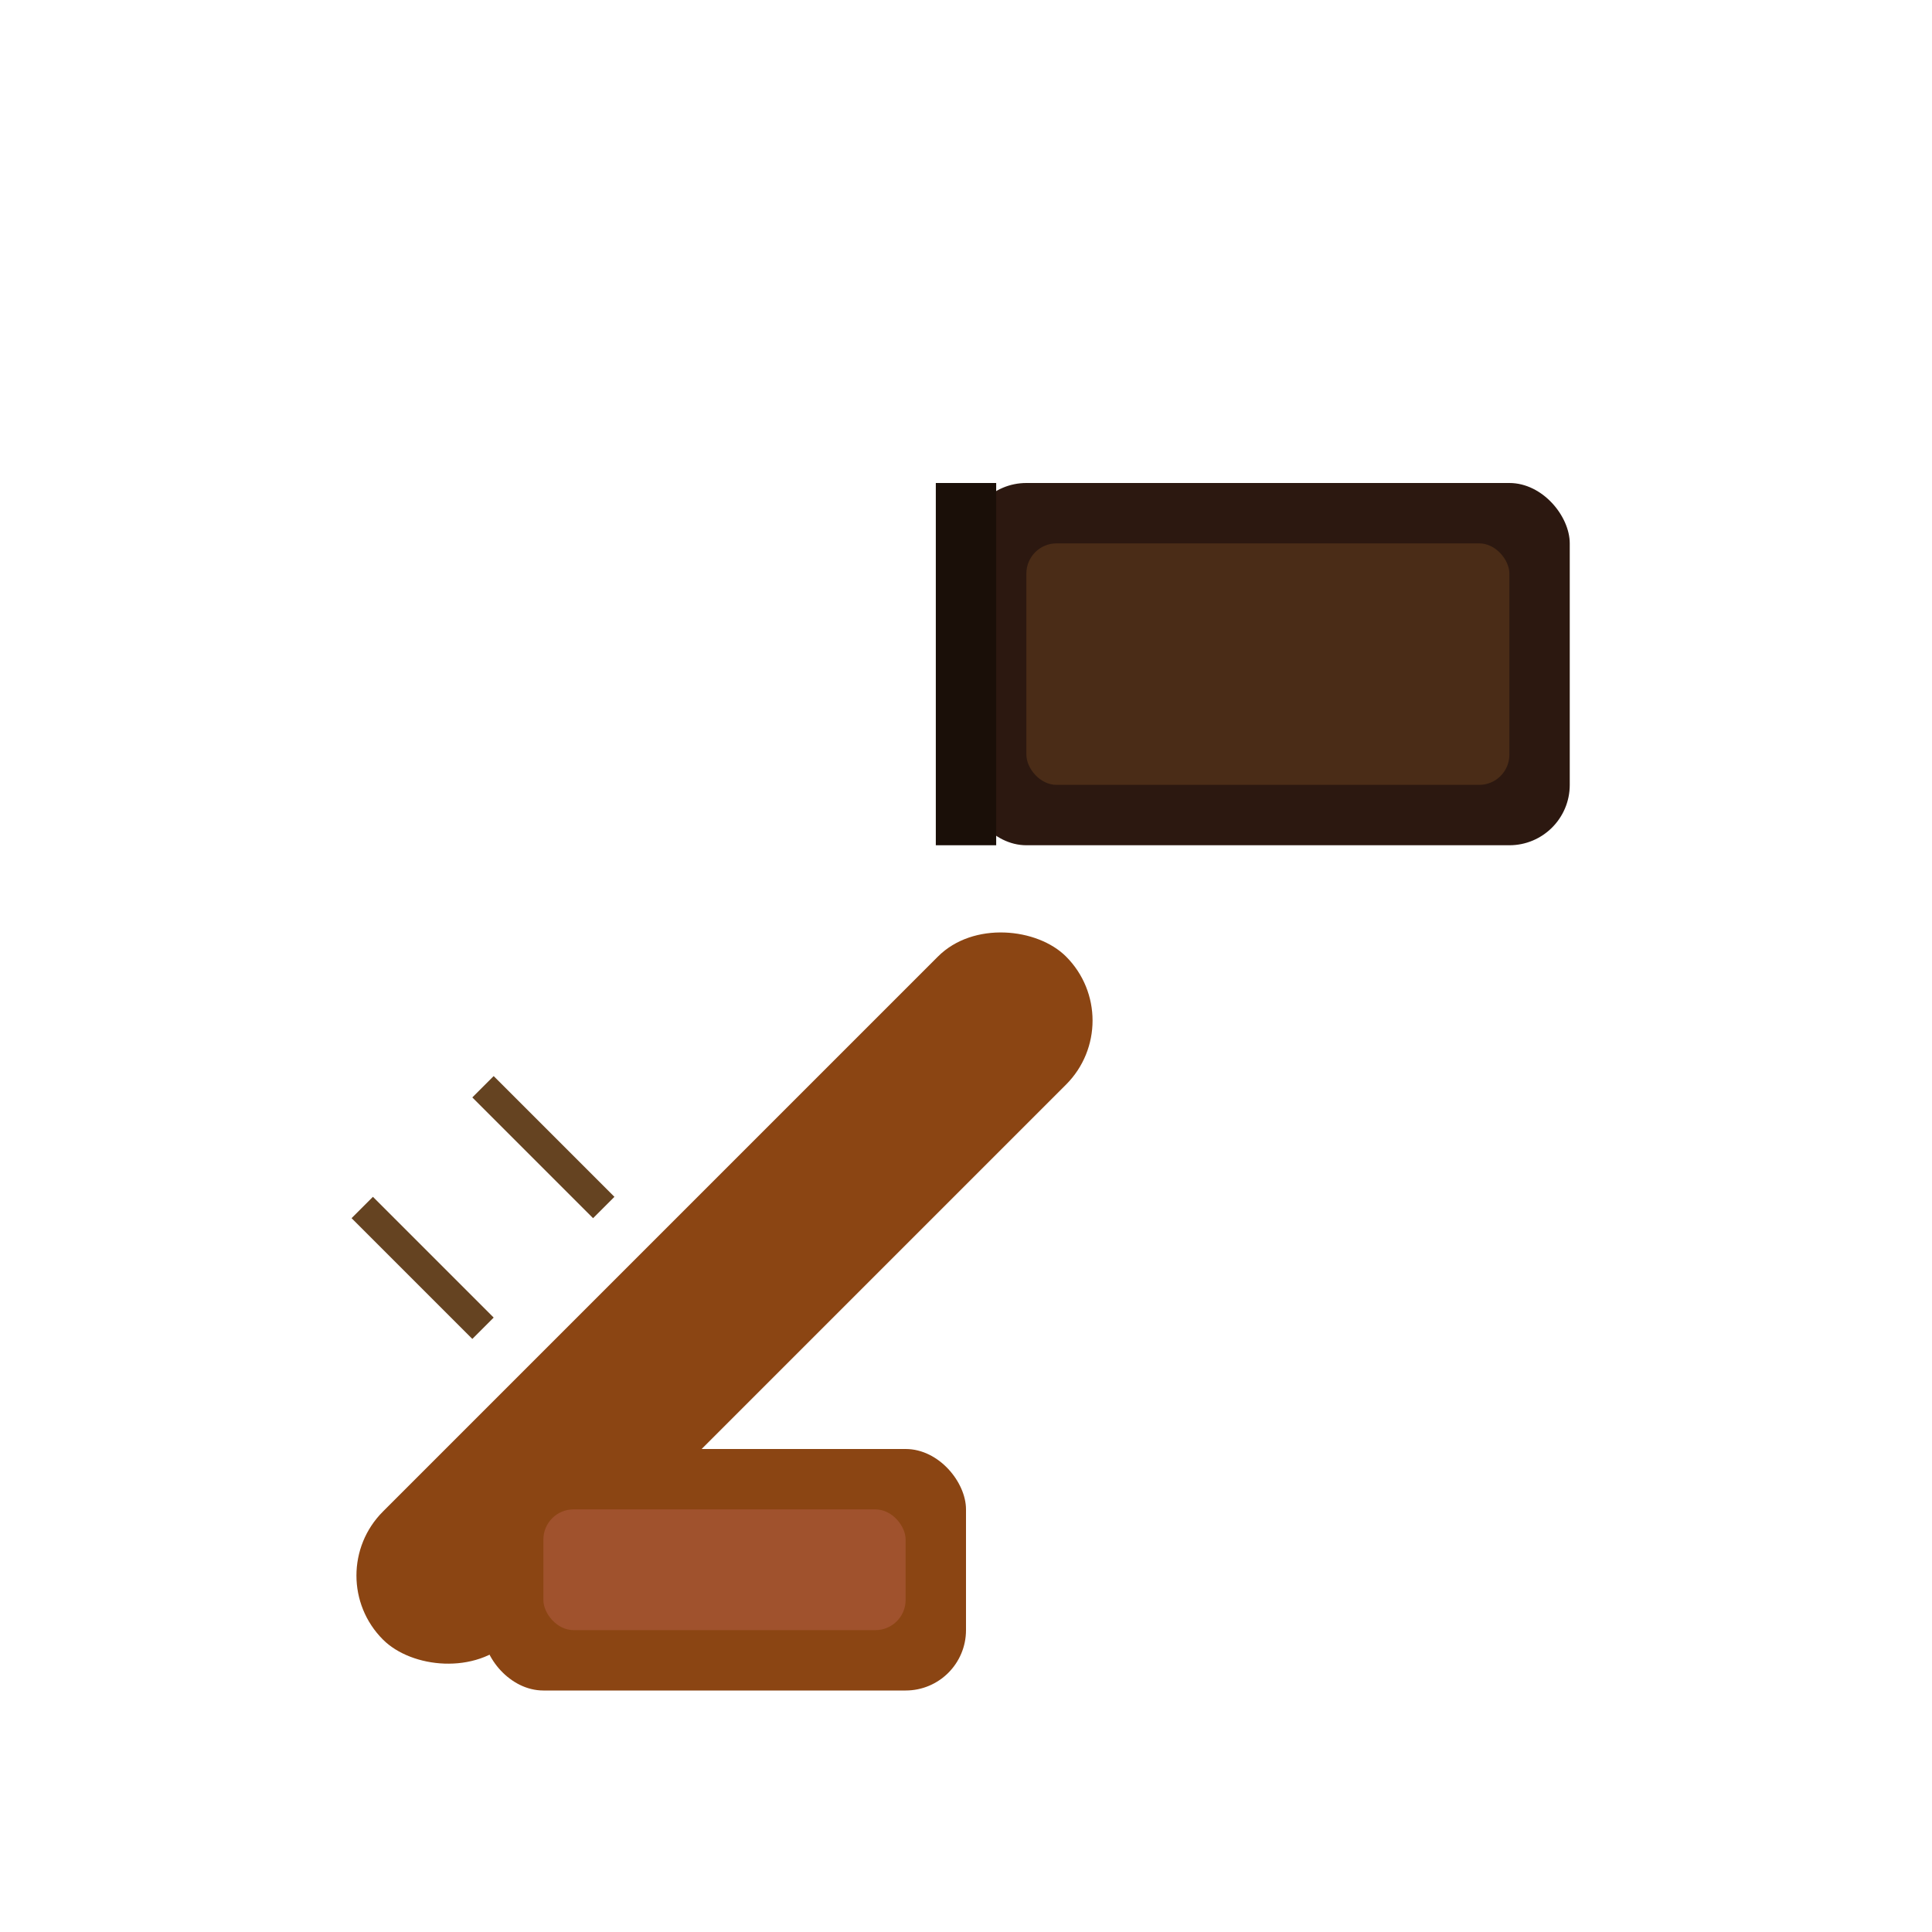 <svg width="32" height="32" viewBox="0 0 32 32" fill="none" xmlns="http://www.w3.org/2000/svg">
  <!-- Gavel handle -->
  <rect x="4" y="20" width="16" height="3" rx="1.5" fill="#8B4513" transform="rotate(-45 12 21.5)"/>
  
  <!-- Gavel head -->
  <rect x="16" y="8" width="10" height="6" rx="1" fill="#2C1810"/>
  <rect x="17" y="9" width="8" height="4" rx="0.5" fill="#4A2C17"/>
  
  <!-- Gavel striking surface -->
  <rect x="15.5" y="8" width="1" height="6" fill="#1A0F08"/>
  
  <!-- Sound block -->
  <rect x="8" y="24" width="8" height="4" rx="1" fill="#8B4513"/>
  <rect x="9" y="25" width="6" height="2" rx="0.5" fill="#A0522D"/>
  
  <!-- Decorative lines on handle -->
  <line x1="8" y1="18" x2="10" y2="20" stroke="#654321" stroke-width="0.5"/>
  <line x1="6" y1="20" x2="8" y2="22" stroke="#654321" stroke-width="0.5"/>
</svg>